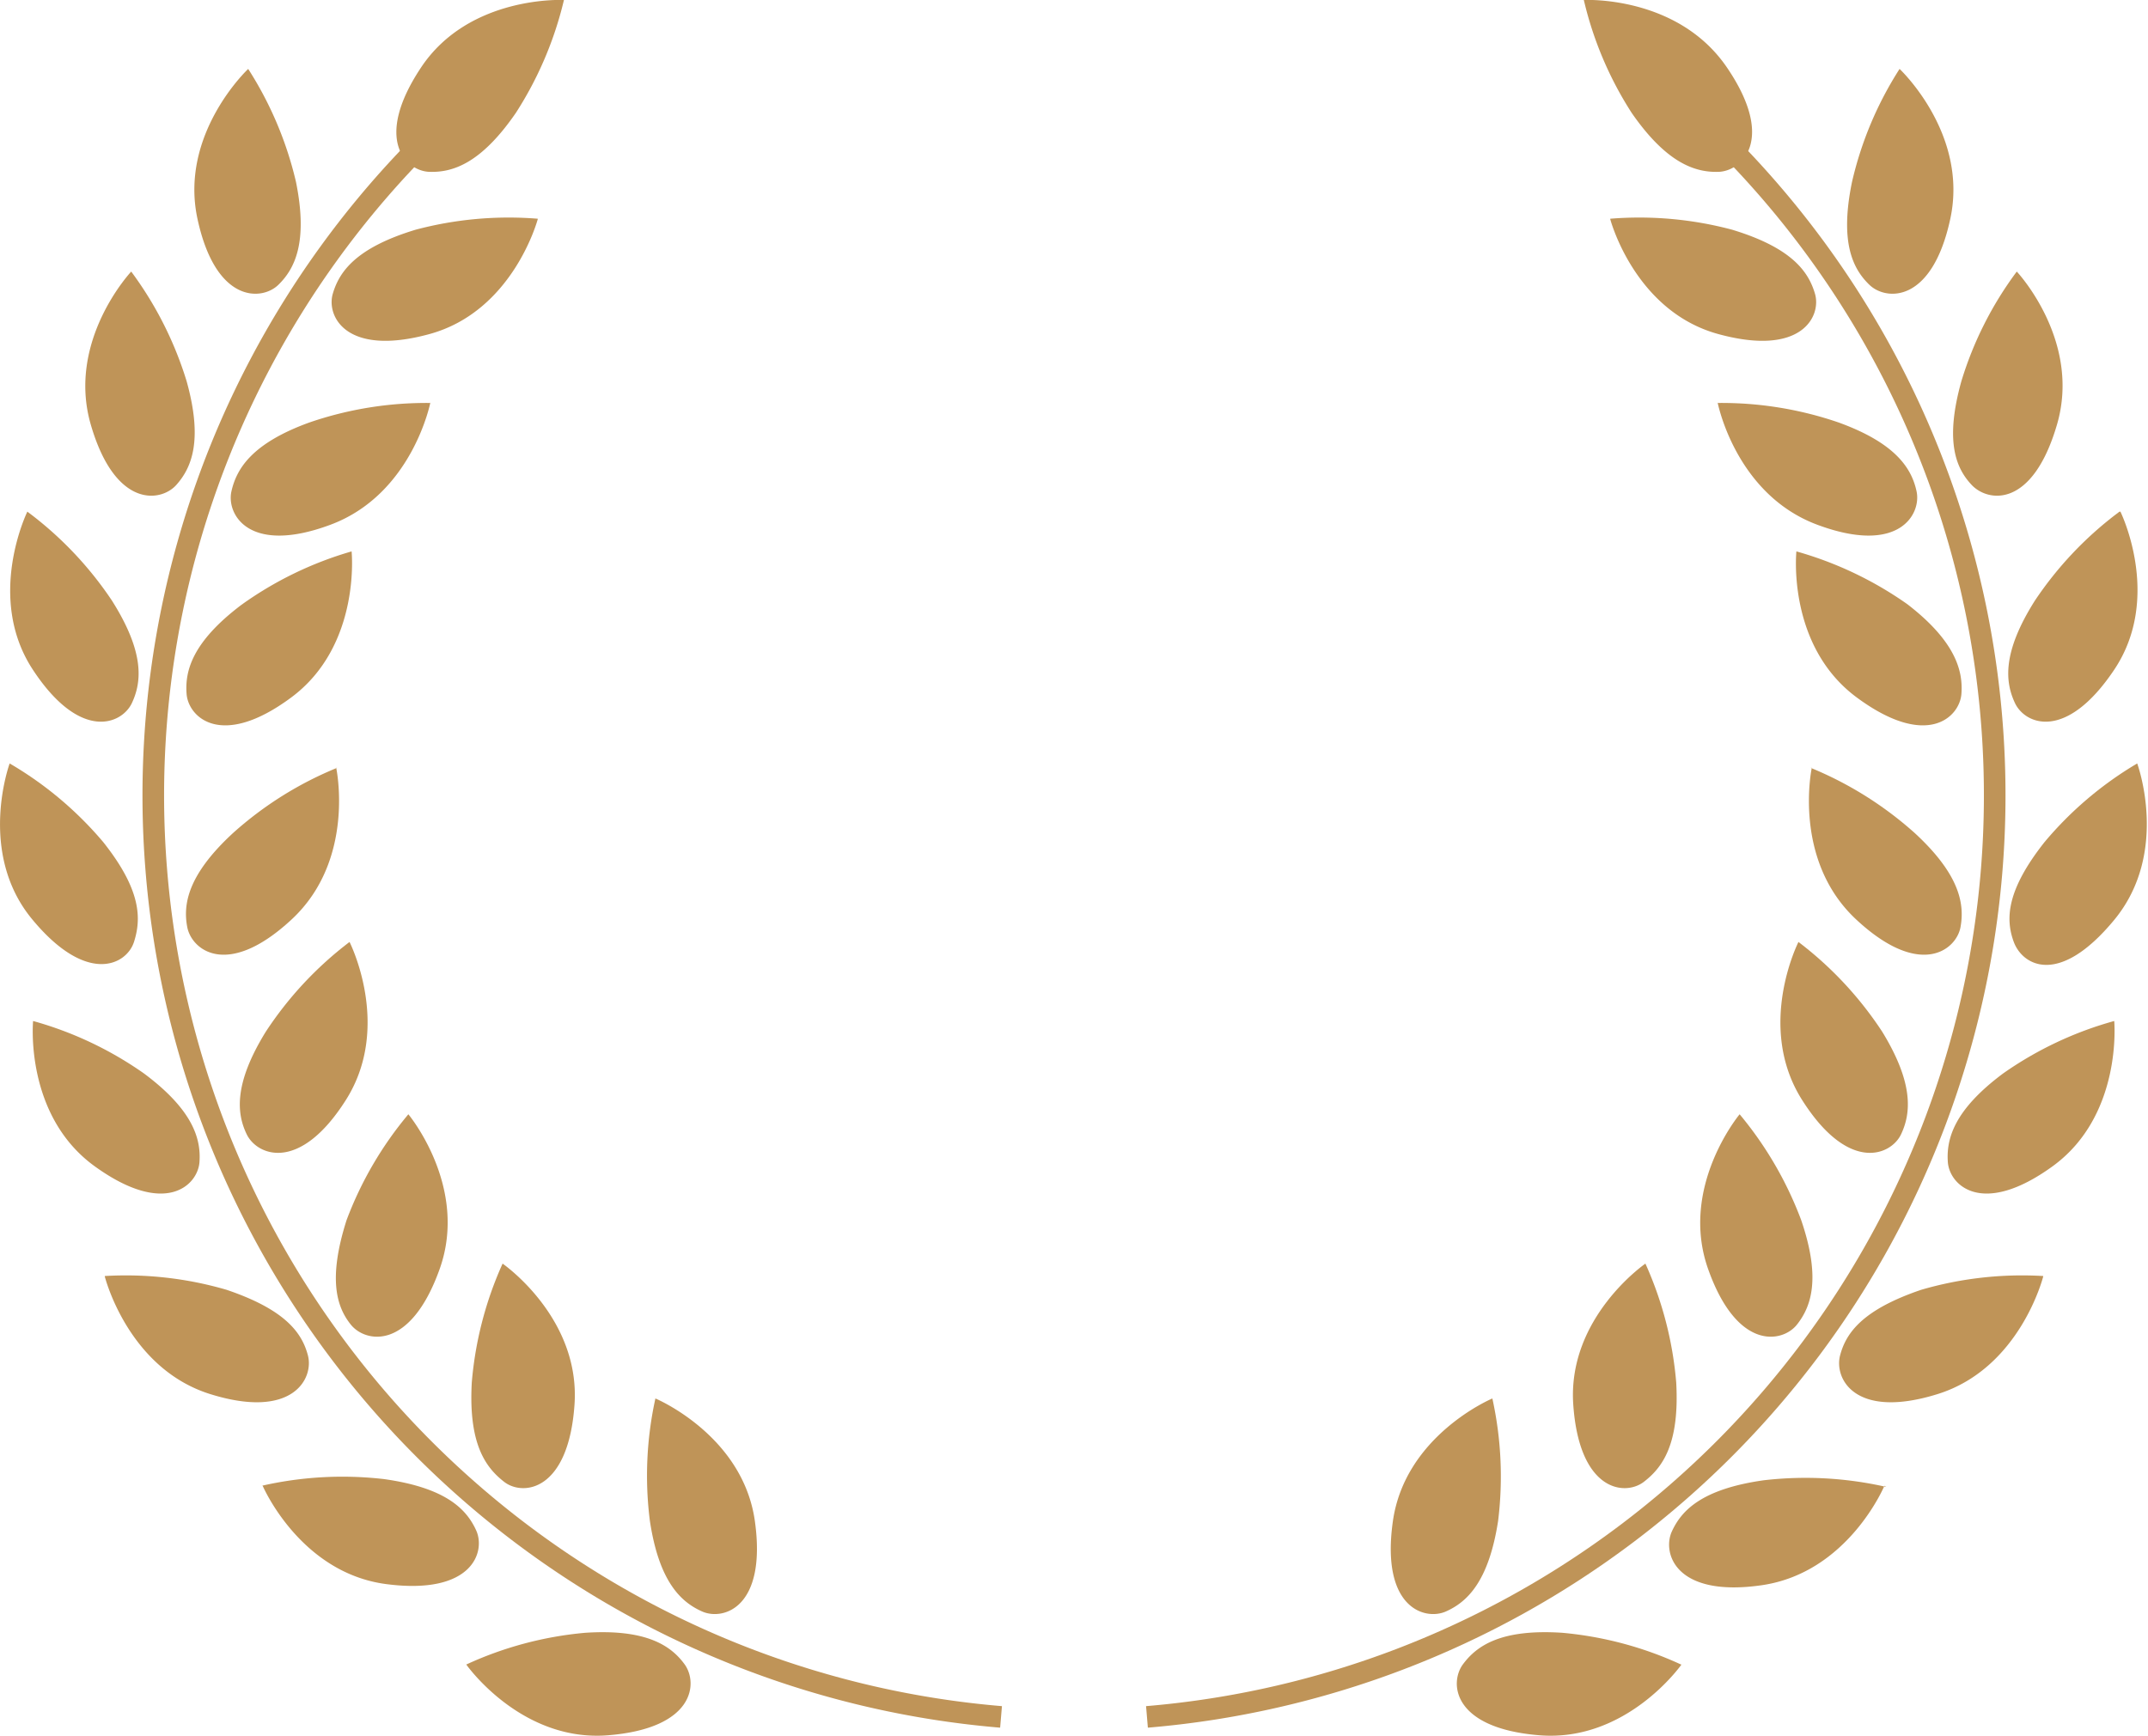 <svg xmlns="http://www.w3.org/2000/svg" width="93.47" height="75.55" viewBox="0 0 93.47 75.55"><g id="Ebene_2" data-name="Ebene 2"><g id="Ebene_1-2" data-name="Ebene 1"><path d="M20.29,72.45s2.37,3.38,6.16,3.08,3.93-2.28,3.34-3.09-1.67-1.55-4.34-1.37a15.67,15.67,0,0,0-5.16,1.38" fill="#bf9458"/><path d="M28.52,60.87s3.81,1.59,4.33,5.35-1.38,4.33-2.3,3.92-1.87-1.29-2.27-3.94a15.62,15.62,0,0,1,.24-5.33" fill="#bf9458"/><path d="M11.43,64.67s1.62,3.79,5.38,4.28,4.33-1.42,3.91-2.34-1.31-1.85-4-2.23a15.77,15.77,0,0,0-5.33.29" fill="#bf9458"/><path d="M21.87,55s3.39,2.34,3.13,6.13-2.25,4-3.06,3.37-1.56-1.65-1.41-4.33A15.79,15.79,0,0,1,21.87,55" fill="#bf9458"/><path d="M4.56,55.56s1,4,4.59,5.12S13.66,60,13.4,59s-1-2-3.54-2.86a15.64,15.64,0,0,0-5.3-.6" fill="#bf9458"/><path d="M17.77,48.5s2.64,3.16,1.36,6.74-3.23,3.2-3.86,2.42-1-2-.19-4.55a15.8,15.8,0,0,1,2.69-4.61" fill="#bf9458"/><path d="M1.44,44.44s-.39,4.11,2.69,6.33,4.48.81,4.55-.19-.27-2.26-2.42-3.86a15.66,15.66,0,0,0-4.82-2.28" fill="#bf9458"/><path d="M15.21,41s1.87,3.68-.16,6.88-3.87,2.4-4.31,1.5-.58-2.2.83-4.48A15.73,15.73,0,0,1,15.21,41" fill="#bf9458"/><path d="M.42,33.23S-1,37.1,1.39,40,5.51,42,5.83,41s.33-2.25-1.34-4.35A15.64,15.64,0,0,0,.42,33.23" fill="#bf9458"/><path d="M14.63,33.42s.86,4-1.94,6.6-4.35,1.32-4.54.34,0-2.27,2-4.11a15.59,15.59,0,0,1,4.52-2.83" fill="#bf9458"/><path d="M1.19,22.27S-.64,26,1.43,29.15s3.88,2.37,4.31,1.45.56-2.2-.87-4.46a15.68,15.68,0,0,0-3.68-3.87" fill="#bf9458"/><path d="M15.3,24s.42,4.1-2.63,6.36-4.47.85-4.55-.15.24-2.26,2.38-3.88A15.68,15.68,0,0,1,15.3,24" fill="#bf9458"/><path d="M5.71,11.82s-2.82,3-1.76,6.66S7,21.86,7.67,21.11s1.17-1.94.45-4.52a15.77,15.77,0,0,0-2.41-4.77" fill="#bf9458"/><path d="M18.73,17.51s-.78,4-4.35,5.33-4.53-.47-4.31-1.45.88-2.09,3.39-3a15.66,15.66,0,0,1,5.27-.85" fill="#bf9458"/><path d="M10.8,3s-3,2.81-2.21,6.51,2.8,3.59,3.52,2.89,1.3-1.86.77-4.48A15.72,15.72,0,0,0,10.8,3" fill="#bf9458"/><path d="M23.4,9.54s-1.06,4-4.71,5-4.49-.79-4.21-1.75,1-2,3.6-2.79a15.75,15.75,0,0,1,5.32-.48" fill="#bf9458"/><path d="M24.54,0s-4.12-.22-6.22,2.94-.64,4.51.37,4.54,2.24-.36,3.76-2.57A15.78,15.78,0,0,0,24.54,0" fill="#bf9458"/><path d="M43.56,74.73a40.25,40.25,0,0,1-25.66-68" fill="none" stroke="#bf9458" stroke-miterlimit="10" stroke-width="0.94"/><path d="M73.17,72.45S70.8,75.83,67,75.53s-3.94-2.28-3.34-3.09,1.66-1.55,4.34-1.37a15.67,15.67,0,0,1,5.15,1.38" fill="#bf9458"/><path d="M64.94,60.87s-3.8,1.59-4.33,5.35,1.39,4.33,2.31,3.92,1.86-1.29,2.27-3.94a15.78,15.78,0,0,0-.25-5.33" fill="#bf9458"/><path d="M82,64.67S80.42,68.46,76.65,69s-4.32-1.42-3.9-2.34,1.31-1.85,4-2.23a15.81,15.81,0,0,1,5.33.29" fill="#bf9458"/><path d="M71.6,55s-3.4,2.34-3.14,6.13,2.25,4,3.07,3.37,1.56-1.65,1.41-4.33A15.79,15.79,0,0,0,71.6,55" fill="#bf9458"/><path d="M88.91,55.56s-1,4-4.6,5.12S79.81,60,80.07,59s1-2,3.53-2.86a15.69,15.69,0,0,1,5.31-.6" fill="#bf9458"/><path d="M75.7,48.5s-2.64,3.16-1.37,6.74,3.24,3.2,3.86,2.42,1.06-2,.19-4.55A15.89,15.89,0,0,0,75.7,48.5" fill="#bf9458"/><path d="M92,44.44s.38,4.11-2.69,6.33-4.48.81-4.55-.19.26-2.26,2.41-3.86A15.66,15.66,0,0,1,92,44.44" fill="#bf9458"/><path d="M78.26,41s-1.87,3.68.16,6.88,3.87,2.4,4.3,1.5.58-2.2-.82-4.48A15.73,15.73,0,0,0,78.26,41" fill="#bf9458"/><path d="M93,33.23s1.43,3.87-1,6.81S88,42,87.63,41s-.32-2.25,1.34-4.35A15.64,15.64,0,0,1,93,33.23" fill="#bf9458"/><path d="M78.84,33.42s-.86,4,1.93,6.6,4.36,1.32,4.54.34,0-2.27-2-4.11a15.73,15.73,0,0,0-4.52-2.83" fill="#bf9458"/><path d="M92.27,22.27S94.11,26,92,29.15s-3.89,2.37-4.32,1.45-.56-2.2.87-4.46a15.68,15.68,0,0,1,3.68-3.87" fill="#bf9458"/><path d="M78.17,24s-.43,4.1,2.63,6.36,4.47.85,4.55-.15S85.1,27.92,83,26.3A15.79,15.79,0,0,0,78.17,24" fill="#bf9458"/><path d="M87.76,11.82s2.82,3,1.75,6.66-3,3.38-3.71,2.63-1.17-1.94-.45-4.52a15.52,15.52,0,0,1,2.41-4.77" fill="#bf9458"/><path d="M74.74,17.51s.77,4,4.34,5.33,4.53-.47,4.32-1.45-.88-2.09-3.39-3a15.66,15.66,0,0,0-5.27-.85" fill="#bf9458"/><path d="M82.66,3s3,2.81,2.21,6.51-2.79,3.59-3.52,2.89-1.3-1.86-.76-4.48A15.56,15.56,0,0,1,82.66,3" fill="#bf9458"/><path d="M70.07,9.54s1.05,4,4.7,5,4.49-.79,4.21-1.75-1-2-3.6-2.79a15.69,15.69,0,0,0-5.31-.48" fill="#bf9458"/><path d="M68.92,0S73-.22,75.15,2.94s.63,4.51-.37,4.54S72.53,7.12,71,4.91A15.66,15.66,0,0,1,68.92,0" fill="#bf9458"/><path d="M49.91,74.73a40.25,40.25,0,0,0,25.66-68" fill="none" stroke="#bf9458" stroke-miterlimit="10" stroke-width="0.94"/></g></g></svg>
